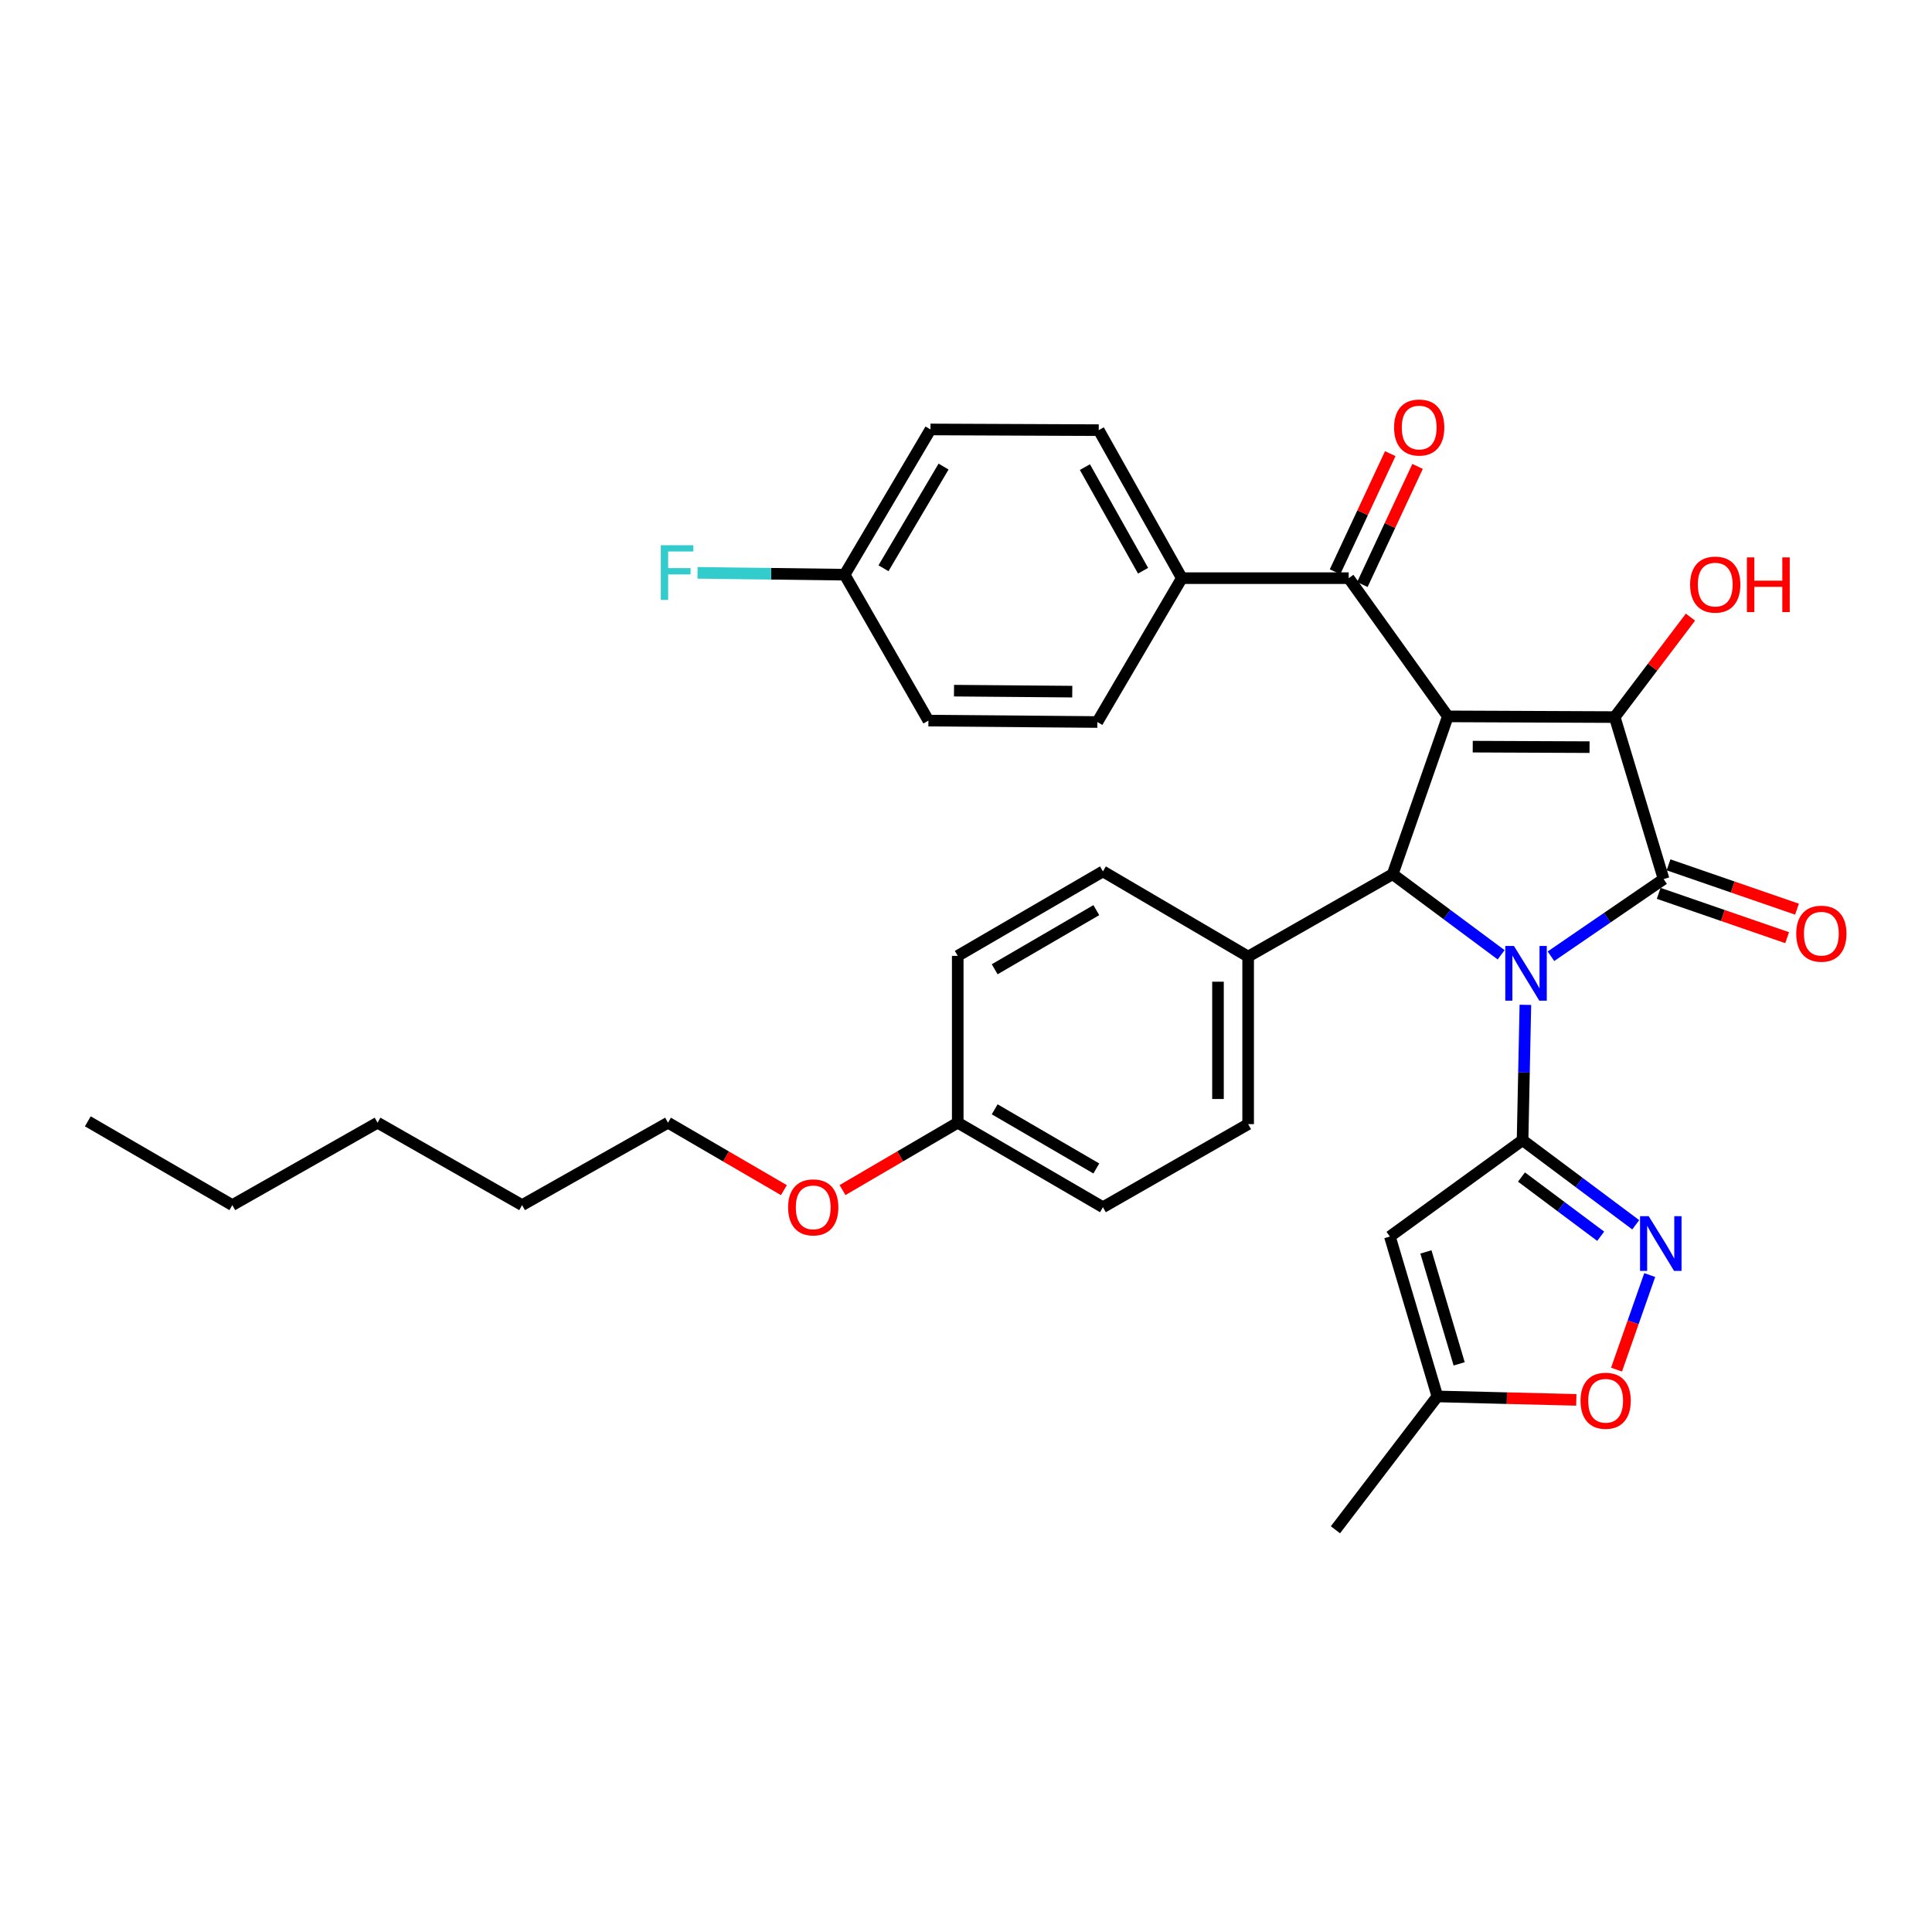 <?xml version='1.0' encoding='iso-8859-1'?>
<svg version='1.1' baseProfile='full'
              xmlns='http://www.w3.org/2000/svg'
                      xmlns:rdkit='http://www.rdkit.org/xml'
                      xmlns:xlink='http://www.w3.org/1999/xlink'
                  xml:space='preserve'
width='1000px' height='1000px' viewBox='0 0 1000 1000'>
<!-- END OF HEADER -->
<rect style='opacity:1.0;fill:#FFFFFF;stroke:none' width='1000' height='1000' x='0' y='0'> </rect>
<path class='bond-1' d='M 802.771,494.951 L 831.925,474.983' style='fill:none;fill-rule:evenodd;stroke:#0000FF;stroke-width:6px;stroke-linecap:butt;stroke-linejoin:miter;stroke-opacity:1' />
<path class='bond-1' d='M 831.925,474.983 L 861.08,455.015' style='fill:none;fill-rule:evenodd;stroke:#000000;stroke-width:6px;stroke-linecap:butt;stroke-linejoin:miter;stroke-opacity:1' />
<path class='bond-2' d='M 789.534,520.104 L 788.806,555.133' style='fill:none;fill-rule:evenodd;stroke:#0000FF;stroke-width:6px;stroke-linecap:butt;stroke-linejoin:miter;stroke-opacity:1' />
<path class='bond-2' d='M 788.806,555.133 L 788.078,590.161' style='fill:none;fill-rule:evenodd;stroke:#000000;stroke-width:6px;stroke-linecap:butt;stroke-linejoin:miter;stroke-opacity:1' />
<path class='bond-4' d='M 776.983,494.202 L 748.918,473.338' style='fill:none;fill-rule:evenodd;stroke:#0000FF;stroke-width:6px;stroke-linecap:butt;stroke-linejoin:miter;stroke-opacity:1' />
<path class='bond-4' d='M 748.918,473.338 L 720.852,452.474' style='fill:none;fill-rule:evenodd;stroke:#000000;stroke-width:6px;stroke-linecap:butt;stroke-linejoin:miter;stroke-opacity:1' />
<path class='bond-0' d='M 749.395,370.799 L 720.852,452.474' style='fill:none;fill-rule:evenodd;stroke:#000000;stroke-width:6px;stroke-linecap:butt;stroke-linejoin:miter;stroke-opacity:1' />
<path class='bond-7' d='M 749.395,370.799 L 698.085,299.254' style='fill:none;fill-rule:evenodd;stroke:#000000;stroke-width:6px;stroke-linecap:butt;stroke-linejoin:miter;stroke-opacity:1' />
<path class='bond-33' d='M 749.395,370.799 L 835.772,371.163' style='fill:none;fill-rule:evenodd;stroke:#000000;stroke-width:6px;stroke-linecap:butt;stroke-linejoin:miter;stroke-opacity:1' />
<path class='bond-33' d='M 762.286,386.465 L 822.749,386.72' style='fill:none;fill-rule:evenodd;stroke:#000000;stroke-width:6px;stroke-linecap:butt;stroke-linejoin:miter;stroke-opacity:1' />
<path class='bond-3' d='M 861.08,455.015 L 835.772,371.163' style='fill:none;fill-rule:evenodd;stroke:#000000;stroke-width:6px;stroke-linecap:butt;stroke-linejoin:miter;stroke-opacity:1' />
<path class='bond-11' d='M 858.533,462.394 L 891.778,473.868' style='fill:none;fill-rule:evenodd;stroke:#000000;stroke-width:6px;stroke-linecap:butt;stroke-linejoin:miter;stroke-opacity:1' />
<path class='bond-11' d='M 891.778,473.868 L 925.023,485.341' style='fill:none;fill-rule:evenodd;stroke:#FF0000;stroke-width:6px;stroke-linecap:butt;stroke-linejoin:miter;stroke-opacity:1' />
<path class='bond-11' d='M 863.627,447.637 L 896.872,459.11' style='fill:none;fill-rule:evenodd;stroke:#000000;stroke-width:6px;stroke-linecap:butt;stroke-linejoin:miter;stroke-opacity:1' />
<path class='bond-11' d='M 896.872,459.11 L 930.116,470.584' style='fill:none;fill-rule:evenodd;stroke:#FF0000;stroke-width:6px;stroke-linecap:butt;stroke-linejoin:miter;stroke-opacity:1' />
<path class='bond-5' d='M 788.078,590.161 L 817.364,612.055' style='fill:none;fill-rule:evenodd;stroke:#000000;stroke-width:6px;stroke-linecap:butt;stroke-linejoin:miter;stroke-opacity:1' />
<path class='bond-5' d='M 817.364,612.055 L 846.65,633.949' style='fill:none;fill-rule:evenodd;stroke:#0000FF;stroke-width:6px;stroke-linecap:butt;stroke-linejoin:miter;stroke-opacity:1' />
<path class='bond-5' d='M 787.516,609.233 L 808.016,624.559' style='fill:none;fill-rule:evenodd;stroke:#000000;stroke-width:6px;stroke-linecap:butt;stroke-linejoin:miter;stroke-opacity:1' />
<path class='bond-5' d='M 808.016,624.559 L 828.516,639.885' style='fill:none;fill-rule:evenodd;stroke:#0000FF;stroke-width:6px;stroke-linecap:butt;stroke-linejoin:miter;stroke-opacity:1' />
<path class='bond-6' d='M 788.078,590.161 L 719.404,640.023' style='fill:none;fill-rule:evenodd;stroke:#000000;stroke-width:6px;stroke-linecap:butt;stroke-linejoin:miter;stroke-opacity:1' />
<path class='bond-14' d='M 835.772,371.163 L 855.378,345.291' style='fill:none;fill-rule:evenodd;stroke:#000000;stroke-width:6px;stroke-linecap:butt;stroke-linejoin:miter;stroke-opacity:1' />
<path class='bond-14' d='M 855.378,345.291 L 874.984,319.42' style='fill:none;fill-rule:evenodd;stroke:#FF0000;stroke-width:6px;stroke-linecap:butt;stroke-linejoin:miter;stroke-opacity:1' />
<path class='bond-10' d='M 720.852,452.474 L 646.037,495.12' style='fill:none;fill-rule:evenodd;stroke:#000000;stroke-width:6px;stroke-linecap:butt;stroke-linejoin:miter;stroke-opacity:1' />
<path class='bond-8' d='M 853.895,659.962 L 845.303,684.436' style='fill:none;fill-rule:evenodd;stroke:#0000FF;stroke-width:6px;stroke-linecap:butt;stroke-linejoin:miter;stroke-opacity:1' />
<path class='bond-8' d='M 845.303,684.436 L 836.711,708.909' style='fill:none;fill-rule:evenodd;stroke:#FF0000;stroke-width:6px;stroke-linecap:butt;stroke-linejoin:miter;stroke-opacity:1' />
<path class='bond-9' d='M 719.404,640.023 L 743.983,722.791' style='fill:none;fill-rule:evenodd;stroke:#000000;stroke-width:6px;stroke-linecap:butt;stroke-linejoin:miter;stroke-opacity:1' />
<path class='bond-9' d='M 738.056,647.994 L 755.262,705.931' style='fill:none;fill-rule:evenodd;stroke:#000000;stroke-width:6px;stroke-linecap:butt;stroke-linejoin:miter;stroke-opacity:1' />
<path class='bond-12' d='M 698.085,299.254 L 611.718,299.254' style='fill:none;fill-rule:evenodd;stroke:#000000;stroke-width:6px;stroke-linecap:butt;stroke-linejoin:miter;stroke-opacity:1' />
<path class='bond-13' d='M 705.156,302.56 L 719.447,271.992' style='fill:none;fill-rule:evenodd;stroke:#000000;stroke-width:6px;stroke-linecap:butt;stroke-linejoin:miter;stroke-opacity:1' />
<path class='bond-13' d='M 719.447,271.992 L 733.737,241.424' style='fill:none;fill-rule:evenodd;stroke:#FF0000;stroke-width:6px;stroke-linecap:butt;stroke-linejoin:miter;stroke-opacity:1' />
<path class='bond-13' d='M 691.014,295.948 L 705.304,265.38' style='fill:none;fill-rule:evenodd;stroke:#000000;stroke-width:6px;stroke-linecap:butt;stroke-linejoin:miter;stroke-opacity:1' />
<path class='bond-13' d='M 705.304,265.38 L 719.595,234.812' style='fill:none;fill-rule:evenodd;stroke:#FF0000;stroke-width:6px;stroke-linecap:butt;stroke-linejoin:miter;stroke-opacity:1' />
<path class='bond-34' d='M 815.901,724.574 L 779.942,723.683' style='fill:none;fill-rule:evenodd;stroke:#FF0000;stroke-width:6px;stroke-linecap:butt;stroke-linejoin:miter;stroke-opacity:1' />
<path class='bond-34' d='M 779.942,723.683 L 743.983,722.791' style='fill:none;fill-rule:evenodd;stroke:#000000;stroke-width:6px;stroke-linecap:butt;stroke-linejoin:miter;stroke-opacity:1' />
<path class='bond-27' d='M 743.983,722.791 L 691.225,791.812' style='fill:none;fill-rule:evenodd;stroke:#000000;stroke-width:6px;stroke-linecap:butt;stroke-linejoin:miter;stroke-opacity:1' />
<path class='bond-15' d='M 646.037,495.12 L 646.037,581.852' style='fill:none;fill-rule:evenodd;stroke:#000000;stroke-width:6px;stroke-linecap:butt;stroke-linejoin:miter;stroke-opacity:1' />
<path class='bond-15' d='M 630.426,508.13 L 630.426,568.842' style='fill:none;fill-rule:evenodd;stroke:#000000;stroke-width:6px;stroke-linecap:butt;stroke-linejoin:miter;stroke-opacity:1' />
<path class='bond-16' d='M 646.037,495.12 L 570.876,451.034' style='fill:none;fill-rule:evenodd;stroke:#000000;stroke-width:6px;stroke-linecap:butt;stroke-linejoin:miter;stroke-opacity:1' />
<path class='bond-17' d='M 611.718,299.254 L 568.707,222.644' style='fill:none;fill-rule:evenodd;stroke:#000000;stroke-width:6px;stroke-linecap:butt;stroke-linejoin:miter;stroke-opacity:1' />
<path class='bond-17' d='M 591.653,295.405 L 561.546,241.778' style='fill:none;fill-rule:evenodd;stroke:#000000;stroke-width:6px;stroke-linecap:butt;stroke-linejoin:miter;stroke-opacity:1' />
<path class='bond-18' d='M 611.718,299.254 L 567.987,373.713' style='fill:none;fill-rule:evenodd;stroke:#000000;stroke-width:6px;stroke-linecap:butt;stroke-linejoin:miter;stroke-opacity:1' />
<path class='bond-23' d='M 646.037,581.852 L 570.876,624.853' style='fill:none;fill-rule:evenodd;stroke:#000000;stroke-width:6px;stroke-linecap:butt;stroke-linejoin:miter;stroke-opacity:1' />
<path class='bond-24' d='M 570.876,451.034 L 495.722,494.756' style='fill:none;fill-rule:evenodd;stroke:#000000;stroke-width:6px;stroke-linecap:butt;stroke-linejoin:miter;stroke-opacity:1' />
<path class='bond-24' d='M 567.453,471.087 L 514.846,501.692' style='fill:none;fill-rule:evenodd;stroke:#000000;stroke-width:6px;stroke-linecap:butt;stroke-linejoin:miter;stroke-opacity:1' />
<path class='bond-22' d='M 568.707,222.644 L 481.611,222.279' style='fill:none;fill-rule:evenodd;stroke:#000000;stroke-width:6px;stroke-linecap:butt;stroke-linejoin:miter;stroke-opacity:1' />
<path class='bond-21' d='M 567.987,373.713 L 480.544,372.984' style='fill:none;fill-rule:evenodd;stroke:#000000;stroke-width:6px;stroke-linecap:butt;stroke-linejoin:miter;stroke-opacity:1' />
<path class='bond-21' d='M 555.001,357.993 L 493.791,357.483' style='fill:none;fill-rule:evenodd;stroke:#000000;stroke-width:6px;stroke-linecap:butt;stroke-linejoin:miter;stroke-opacity:1' />
<path class='bond-19' d='M 437.187,297.458 L 480.544,372.984' style='fill:none;fill-rule:evenodd;stroke:#000000;stroke-width:6px;stroke-linecap:butt;stroke-linejoin:miter;stroke-opacity:1' />
<path class='bond-25' d='M 437.187,297.458 L 399.116,296.979' style='fill:none;fill-rule:evenodd;stroke:#000000;stroke-width:6px;stroke-linecap:butt;stroke-linejoin:miter;stroke-opacity:1' />
<path class='bond-25' d='M 399.116,296.979 L 361.044,296.499' style='fill:none;fill-rule:evenodd;stroke:#33CCCC;stroke-width:6px;stroke-linecap:butt;stroke-linejoin:miter;stroke-opacity:1' />
<path class='bond-36' d='M 437.187,297.458 L 481.611,222.279' style='fill:none;fill-rule:evenodd;stroke:#000000;stroke-width:6px;stroke-linecap:butt;stroke-linejoin:miter;stroke-opacity:1' />
<path class='bond-36' d='M 457.291,294.124 L 488.388,241.498' style='fill:none;fill-rule:evenodd;stroke:#000000;stroke-width:6px;stroke-linecap:butt;stroke-linejoin:miter;stroke-opacity:1' />
<path class='bond-20' d='M 495.722,581.106 L 495.722,494.756' style='fill:none;fill-rule:evenodd;stroke:#000000;stroke-width:6px;stroke-linecap:butt;stroke-linejoin:miter;stroke-opacity:1' />
<path class='bond-26' d='M 495.722,581.106 L 465.907,598.545' style='fill:none;fill-rule:evenodd;stroke:#000000;stroke-width:6px;stroke-linecap:butt;stroke-linejoin:miter;stroke-opacity:1' />
<path class='bond-26' d='M 465.907,598.545 L 436.091,615.983' style='fill:none;fill-rule:evenodd;stroke:#FF0000;stroke-width:6px;stroke-linecap:butt;stroke-linejoin:miter;stroke-opacity:1' />
<path class='bond-35' d='M 495.722,581.106 L 570.876,624.853' style='fill:none;fill-rule:evenodd;stroke:#000000;stroke-width:6px;stroke-linecap:butt;stroke-linejoin:miter;stroke-opacity:1' />
<path class='bond-35' d='M 514.849,574.176 L 567.457,604.799' style='fill:none;fill-rule:evenodd;stroke:#000000;stroke-width:6px;stroke-linecap:butt;stroke-linejoin:miter;stroke-opacity:1' />
<path class='bond-28' d='M 405.751,616.021 L 375.757,598.564' style='fill:none;fill-rule:evenodd;stroke:#FF0000;stroke-width:6px;stroke-linecap:butt;stroke-linejoin:miter;stroke-opacity:1' />
<path class='bond-28' d='M 375.757,598.564 L 345.763,581.106' style='fill:none;fill-rule:evenodd;stroke:#000000;stroke-width:6px;stroke-linecap:butt;stroke-linejoin:miter;stroke-opacity:1' />
<path class='bond-29' d='M 345.763,581.106 L 270.237,623.769' style='fill:none;fill-rule:evenodd;stroke:#000000;stroke-width:6px;stroke-linecap:butt;stroke-linejoin:miter;stroke-opacity:1' />
<path class='bond-31' d='M 270.237,623.769 L 195.422,581.106' style='fill:none;fill-rule:evenodd;stroke:#000000;stroke-width:6px;stroke-linecap:butt;stroke-linejoin:miter;stroke-opacity:1' />
<path class='bond-30' d='M 120.252,623.769 L 195.422,581.106' style='fill:none;fill-rule:evenodd;stroke:#000000;stroke-width:6px;stroke-linecap:butt;stroke-linejoin:miter;stroke-opacity:1' />
<path class='bond-32' d='M 120.252,623.769 L 45.455,580.403' style='fill:none;fill-rule:evenodd;stroke:#000000;stroke-width:6px;stroke-linecap:butt;stroke-linejoin:miter;stroke-opacity:1' />
<path  class='atom-0' d='M 783.613 489.625
L 792.893 504.625
Q 793.813 506.105, 795.293 508.785
Q 796.773 511.465, 796.853 511.625
L 796.853 489.625
L 800.613 489.625
L 800.613 517.945
L 796.733 517.945
L 786.773 501.545
Q 785.613 499.625, 784.373 497.425
Q 783.173 495.225, 782.813 494.545
L 782.813 517.945
L 779.133 517.945
L 779.133 489.625
L 783.613 489.625
' fill='#0000FF'/>
<path  class='atom-6' d='M 853.363 629.488
L 862.643 644.488
Q 863.563 645.968, 865.043 648.648
Q 866.523 651.328, 866.603 651.488
L 866.603 629.488
L 870.363 629.488
L 870.363 657.808
L 866.483 657.808
L 856.523 641.408
Q 855.363 639.488, 854.123 637.288
Q 852.923 635.088, 852.563 634.408
L 852.563 657.808
L 848.883 657.808
L 848.883 629.488
L 853.363 629.488
' fill='#0000FF'/>
<path  class='atom-9' d='M 818.079 725.031
Q 818.079 718.231, 821.439 714.431
Q 824.799 710.631, 831.079 710.631
Q 837.359 710.631, 840.719 714.431
Q 844.079 718.231, 844.079 725.031
Q 844.079 731.911, 840.679 735.831
Q 837.279 739.711, 831.079 739.711
Q 824.839 739.711, 821.439 735.831
Q 818.079 731.951, 818.079 725.031
M 831.079 736.511
Q 835.399 736.511, 837.719 733.631
Q 840.079 730.711, 840.079 725.031
Q 840.079 719.471, 837.719 716.671
Q 835.399 713.831, 831.079 713.831
Q 826.759 713.831, 824.399 716.631
Q 822.079 719.431, 822.079 725.031
Q 822.079 730.751, 824.399 733.631
Q 826.759 736.511, 831.079 736.511
' fill='#FF0000'/>
<path  class='atom-12' d='M 929.729 483.275
Q 929.729 476.475, 933.089 472.675
Q 936.449 468.875, 942.729 468.875
Q 949.009 468.875, 952.369 472.675
Q 955.729 476.475, 955.729 483.275
Q 955.729 490.155, 952.329 494.075
Q 948.929 497.955, 942.729 497.955
Q 936.489 497.955, 933.089 494.075
Q 929.729 490.195, 929.729 483.275
M 942.729 494.755
Q 947.049 494.755, 949.369 491.875
Q 951.729 488.955, 951.729 483.275
Q 951.729 477.715, 949.369 474.915
Q 947.049 472.075, 942.729 472.075
Q 938.409 472.075, 936.049 474.875
Q 933.729 477.675, 933.729 483.275
Q 933.729 488.995, 936.049 491.875
Q 938.409 494.755, 942.729 494.755
' fill='#FF0000'/>
<path  class='atom-14' d='M 721.573 221.284
Q 721.573 214.484, 724.933 210.684
Q 728.293 206.884, 734.573 206.884
Q 740.853 206.884, 744.213 210.684
Q 747.573 214.484, 747.573 221.284
Q 747.573 228.164, 744.173 232.084
Q 740.773 235.964, 734.573 235.964
Q 728.333 235.964, 724.933 232.084
Q 721.573 228.204, 721.573 221.284
M 734.573 232.764
Q 738.893 232.764, 741.213 229.884
Q 743.573 226.964, 743.573 221.284
Q 743.573 215.724, 741.213 212.924
Q 738.893 210.084, 734.573 210.084
Q 730.253 210.084, 727.893 212.884
Q 725.573 215.684, 725.573 221.284
Q 725.573 227.004, 727.893 229.884
Q 730.253 232.764, 734.573 232.764
' fill='#FF0000'/>
<path  class='atom-15' d='M 874.802 302.586
Q 874.802 295.786, 878.162 291.986
Q 881.522 288.186, 887.802 288.186
Q 894.082 288.186, 897.442 291.986
Q 900.802 295.786, 900.802 302.586
Q 900.802 309.466, 897.402 313.386
Q 894.002 317.266, 887.802 317.266
Q 881.562 317.266, 878.162 313.386
Q 874.802 309.506, 874.802 302.586
M 887.802 314.066
Q 892.122 314.066, 894.442 311.186
Q 896.802 308.266, 896.802 302.586
Q 896.802 297.026, 894.442 294.226
Q 892.122 291.386, 887.802 291.386
Q 883.482 291.386, 881.122 294.186
Q 878.802 296.986, 878.802 302.586
Q 878.802 308.306, 881.122 311.186
Q 883.482 314.066, 887.802 314.066
' fill='#FF0000'/>
<path  class='atom-15' d='M 904.202 288.506
L 908.042 288.506
L 908.042 300.546
L 922.522 300.546
L 922.522 288.506
L 926.362 288.506
L 926.362 316.826
L 922.522 316.826
L 922.522 303.746
L 908.042 303.746
L 908.042 316.826
L 904.202 316.826
L 904.202 288.506
' fill='#FF0000'/>
<path  class='atom-26' d='M 342.035 282.206
L 358.875 282.206
L 358.875 285.446
L 345.835 285.446
L 345.835 294.046
L 357.435 294.046
L 357.435 297.326
L 345.835 297.326
L 345.835 310.526
L 342.035 310.526
L 342.035 282.206
' fill='#33CCCC'/>
<path  class='atom-27' d='M 407.925 624.933
Q 407.925 618.133, 411.285 614.333
Q 414.645 610.533, 420.925 610.533
Q 427.205 610.533, 430.565 614.333
Q 433.925 618.133, 433.925 624.933
Q 433.925 631.813, 430.525 635.733
Q 427.125 639.613, 420.925 639.613
Q 414.685 639.613, 411.285 635.733
Q 407.925 631.853, 407.925 624.933
M 420.925 636.413
Q 425.245 636.413, 427.565 633.533
Q 429.925 630.613, 429.925 624.933
Q 429.925 619.373, 427.565 616.573
Q 425.245 613.733, 420.925 613.733
Q 416.605 613.733, 414.245 616.533
Q 411.925 619.333, 411.925 624.933
Q 411.925 630.653, 414.245 633.533
Q 416.605 636.413, 420.925 636.413
' fill='#FF0000'/>
</svg>
